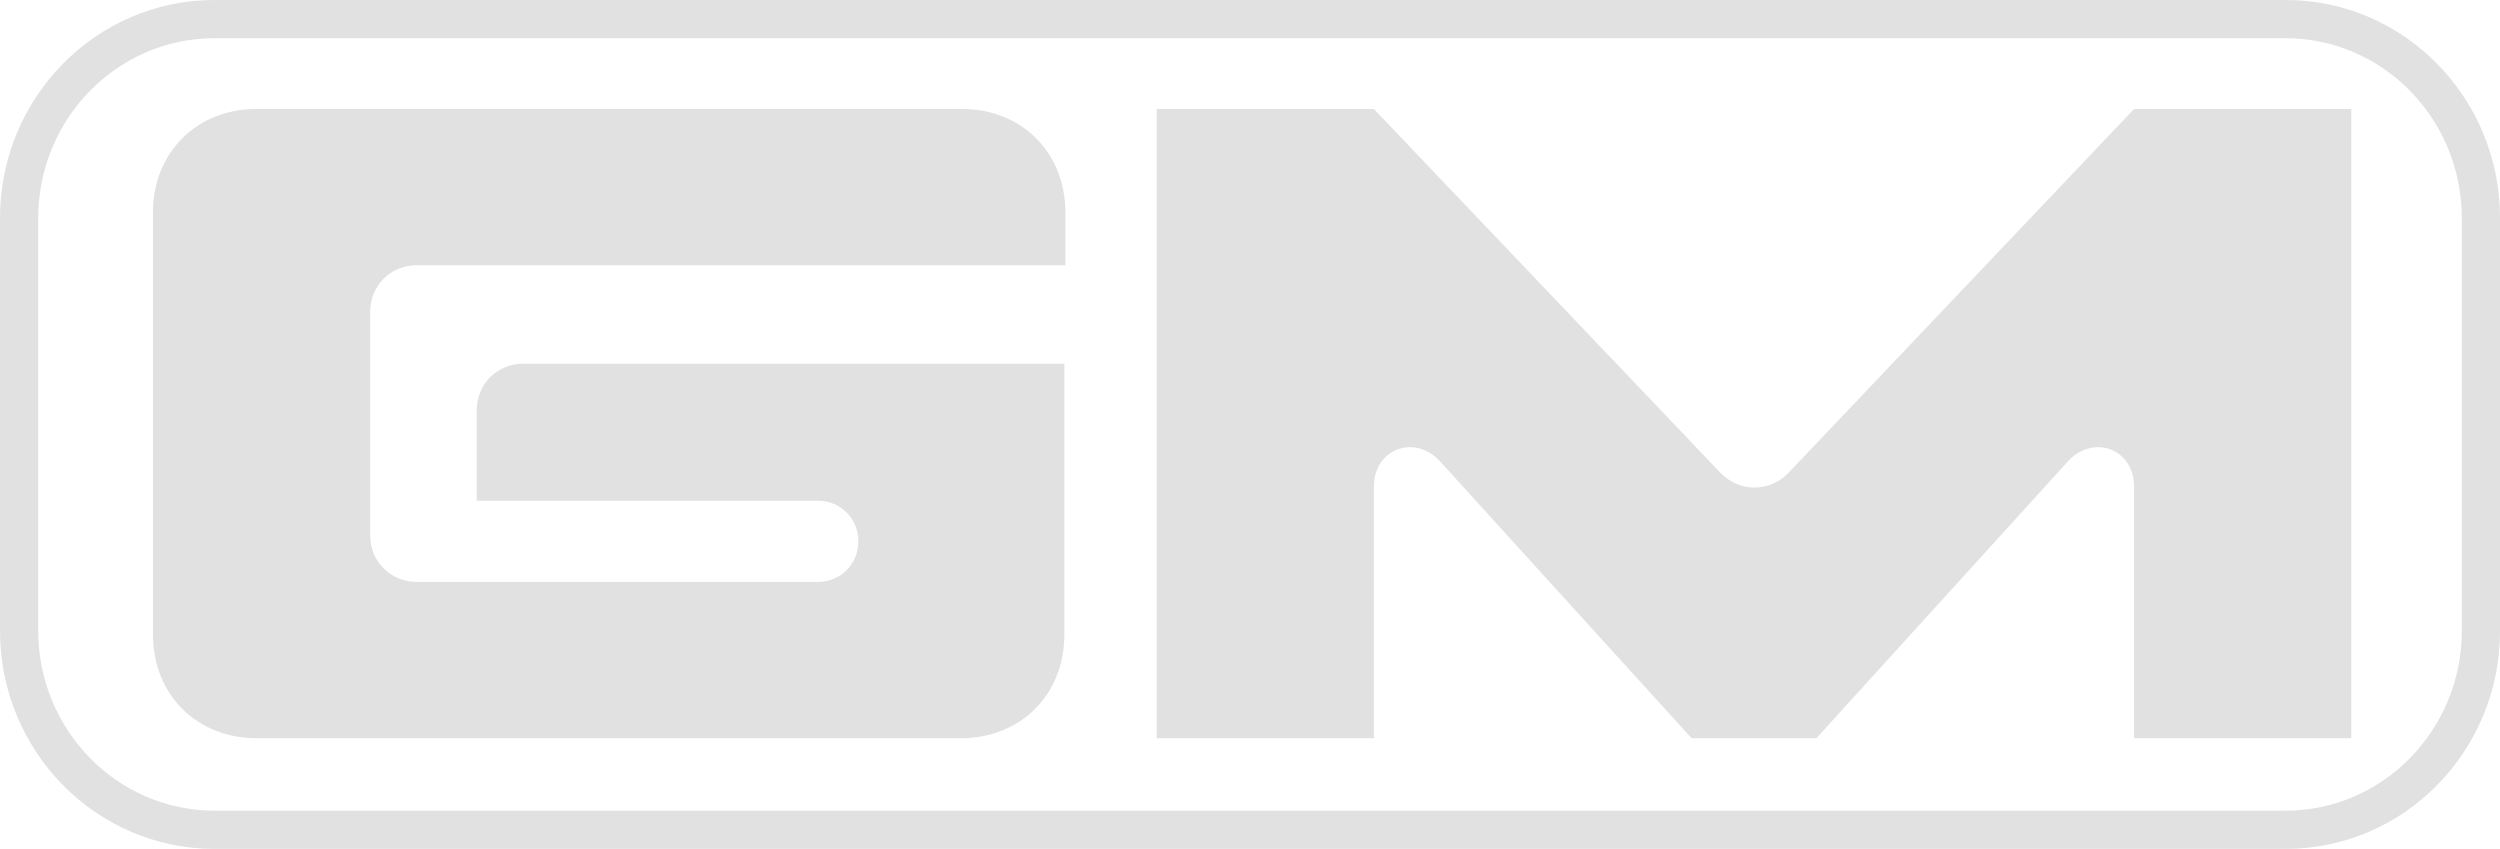 <?xml version="1.0" encoding="UTF-8"?>
<svg id="Layer_1" data-name="Layer 1" xmlns="http://www.w3.org/2000/svg" viewBox="0 0 834.8 283.46">
  <defs>
    <style>
      .cls-1 {
        fill: #e1e1e1;
        stroke-width: 0px;
      }
    </style>
  </defs>
  <path class="cls-1" d="m763.22,12.76c32.44,0,58.83,26.95,58.83,60.07v137.8c0,33.12-26.39,60.07-58.83,60.07H71.59c-32.44,0-58.83-26.95-58.83-60.07V72.83c0-33.12,26.39-60.07,58.83-60.07h691.63M763.22,0H71.59C32.05,0,0,32.61,0,72.83v137.8c0,40.22,32.05,72.83,71.59,72.83h691.63c39.54,0,71.59-32.61,71.59-72.83V72.83C834.8,32.61,802.75,0,763.22,0h0Z"/>
  <path class="cls-1" d="m458.77,246.51v-84.05c0-12.54,13.56-17.62,22.03-8.47l84.05,92.52h41.68l84.05-92.52c8.47-9.15,22.03-4.07,22.03,8.47v84.05h72.52V36.39h-72.52l-115.23,121.33c-6.44,6.78-16.61,6.78-23.05,0l-115.57-121.33h-72.52v210.12h72.52Zm-137.93,0c20,0,34.57-14.57,34.57-34.57v-90.49h-180.63c-8.81,0-15.59,6.78-15.59,15.59v30.16h113.87c7.8,0,13.56,6.1,13.56,13.56s-5.76,13.55-13.56,13.55h-133.86c-8.81,0-15.59-6.78-15.59-15.59v-74.56c0-8.81,6.78-15.59,15.59-15.59h216.56v-17.62c0-19.99-14.57-34.57-34.57-34.57H85.65c-19.99,0-34.57,14.57-34.57,34.57v140.98c0,20,14.57,34.57,34.57,34.57h235.2Z"/>
</svg>